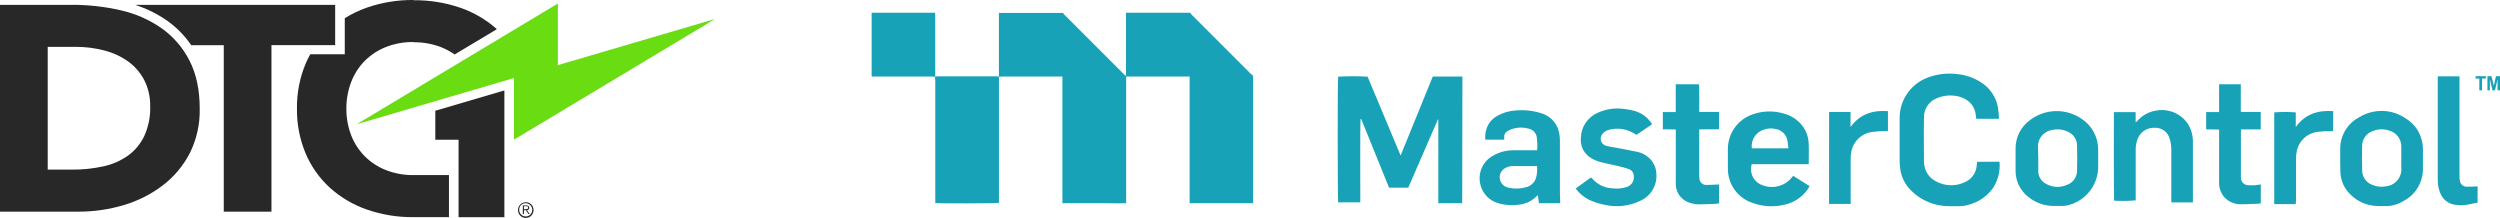 <?xml version="1.0" encoding="UTF-8" standalone="no"?>
<svg width="2349" height="205" viewBox="0 0 2349 205" fill="none" xmlns="http://www.w3.org/2000/svg">
<path d="M1118.23 11.948C1118.84 12.675 1119.38 13.515 1120.03 14.165C1138.46 32.641 1156.91 51.092 1175.38 69.517C1176.01 70.099 1176.69 70.636 1177.4 71.123V190.924H1117.77V71.887H1058.14V190.924C1051.33 191.191 1044.79 190.924 1038.21 190.924H998.24V71.925H940.903C940.119 71.971 939.339 72.073 938.57 72.231V12.139H998.775C999.101 12.655 999.473 13.141 999.884 13.592L1056.15 69.861C1056.73 70.427 1057.35 70.963 1057.99 71.467V14.892V11.948H1118.23ZM878.517 11.948C878.517 12.827 878.747 13.707 878.747 14.586V72.193C877.676 72.193 876.643 71.925 875.572 71.925H819V11.948H878.517ZM1373.89 190.924H1351.44V190.733C1351.42 190.465 1351.42 190.197 1351.44 189.93V112.522L1351.17 111.986L1323.21 176.321H1305.16L1278.99 111.795H1278.42C1277.85 114.28 1278.15 187.407 1278.15 190.121H1257.34C1256.85 188.095 1256.69 75.748 1257.34 72.04C1266.56 71.499 1275.79 71.499 1285 72.04C1295.25 96.467 1305.54 121.046 1316.02 146.123C1326.23 121.084 1336.25 96.428 1346.24 71.925H1374.08L1373.89 190.924Z" fill="#17A2B8"/>
<path d="M878.48 71.963C879.456 71.817 880.44 71.728 881.426 71.696H935.741C936.701 71.728 937.659 71.817 938.609 71.963V190.579C936.62 191.153 882.688 191.306 878.786 190.771V75.136C878.742 74.074 878.639 73.014 878.48 71.963ZM1878.76 151.971C1879.58 160.88 1877.28 169.797 1872.25 177.2C1866.62 184.816 1858.5 190.225 1849.3 192.491C1846.41 193.394 1843.38 193.807 1840.35 193.714H1831.21C1824.59 193.728 1818.02 192.428 1811.9 189.888C1805.78 187.349 1800.23 183.621 1795.56 178.92C1789.97 173.425 1786.4 166.206 1785.43 158.431C1785.08 155.897 1784.9 153.343 1784.89 150.786V111.413C1784.77 103.347 1787.06 95.429 1791.48 88.678C1795.9 81.926 1802.23 76.651 1809.68 73.531C1819.12 69.601 1829.46 68.281 1839.59 69.708C1847.06 70.477 1854.25 72.934 1860.63 76.894C1865.06 79.529 1868.86 83.108 1871.76 87.376C1874.65 91.644 1876.57 96.496 1877.38 101.589C1877.91 104.8 1877.95 108.125 1878.26 111.604H1856.92C1856.65 109.769 1856.46 108.011 1856.15 106.252C1855.63 103.438 1854.48 100.779 1852.78 98.479C1851.07 96.18 1848.86 94.301 1846.32 92.988C1842.86 91.105 1839.01 90.021 1835.07 89.815C1829.84 89.361 1824.58 90.229 1819.77 92.338C1816.2 93.729 1813.14 96.175 1810.99 99.351C1808.85 102.527 1807.72 106.281 1807.76 110.113C1807.46 123.951 1807.76 137.827 1807.76 151.665C1807.78 153.181 1807.94 154.693 1808.26 156.176C1808.85 159.263 1810.16 162.169 1812.08 164.659C1814 167.149 1816.48 169.153 1819.32 170.511C1823.46 172.75 1828.08 173.966 1832.79 174.06C1837.5 174.153 1842.17 173.119 1846.4 171.046C1849.37 169.747 1851.94 167.682 1853.85 165.062C1855.76 162.442 1856.93 159.362 1857.26 156.138C1857.26 154.8 1857.57 153.462 1857.76 152.009L1878.76 151.971ZM1466 190.923H1446L1445 183.278C1443.78 184.387 1442.82 185.304 1441.83 186.145C1437.87 189.523 1433 191.64 1427.83 192.223C1421.09 193.279 1414.21 192.822 1407.67 190.885C1403.82 189.794 1400.31 187.75 1397.46 184.944C1394.62 182.138 1392.52 178.659 1391.37 174.83C1389.65 169.405 1389.9 163.547 1392.07 158.284C1394.24 153.021 1398.19 148.689 1403.23 146.046C1409.07 142.784 1415.67 141.11 1422.36 141.191H1444.2C1444.34 140.588 1444.43 139.974 1444.47 139.356C1444.47 136.069 1444.47 132.743 1444.04 129.494C1443.85 127.379 1442.96 125.386 1441.53 123.82C1440.09 122.253 1438.18 121.199 1436.09 120.816C1430.52 119.32 1424.63 119.641 1419.26 121.734C1418.12 122.219 1417.03 122.821 1416.01 123.53C1415.13 124.076 1414.42 124.854 1413.95 125.778C1413.48 126.702 1413.28 127.736 1413.37 128.767V131.214H1395.66C1395.29 127.911 1395.6 124.567 1396.58 121.39C1397.43 118.655 1398.82 116.117 1400.66 113.925C1402.51 111.733 1404.77 109.93 1407.32 108.622C1412.26 105.898 1417.73 104.281 1423.35 103.882C1431.55 103.004 1439.84 103.81 1447.72 106.252C1451.26 107.215 1454.54 108.977 1457.3 111.402C1460.06 113.827 1462.22 116.852 1463.63 120.243C1465.12 124.371 1465.82 128.74 1465.69 133.125V180.793C1465.73 183.966 1465.89 187.368 1466 190.923ZM1444.2 156.023H1421.25C1418.91 156.072 1416.62 156.675 1414.55 157.781C1412.92 158.596 1411.54 159.851 1410.58 161.404C1409.62 162.957 1409.11 164.747 1409.11 166.573C1409.11 168.4 1409.62 170.19 1410.58 171.743C1411.54 173.296 1412.92 174.55 1414.55 175.365C1415.61 175.858 1416.71 176.23 1417.84 176.474C1423.28 177.599 1428.92 177.376 1434.25 175.824C1436.56 175.208 1438.65 173.963 1440.29 172.229C1441.93 170.494 1443.06 168.337 1443.55 166C1444.3 162.731 1444.52 159.362 1444.2 156.023ZM1699.48 154.303H1645.93C1645.31 156.333 1645.1 158.466 1645.32 160.578C1645.54 162.689 1646.17 164.736 1647.19 166.598C1648.21 168.46 1649.59 170.1 1651.25 171.422C1652.91 172.744 1654.82 173.72 1656.87 174.295C1661.57 175.975 1666.68 176.142 1671.48 174.771C1676.29 173.399 1680.54 170.56 1683.64 166.65L1684.52 165.618L1685.02 165.312L1700.32 174.907C1699.67 175.939 1699.17 176.971 1698.52 177.85C1693.31 185.331 1685.42 190.53 1676.49 192.376C1666.52 194.771 1656.07 194.145 1646.46 190.579C1639.72 188.319 1633.87 183.983 1629.75 178.194C1625.63 172.405 1623.44 165.46 1623.51 158.355V139.241C1623.67 132.091 1626.05 125.166 1630.33 119.432C1634.61 113.697 1640.57 109.438 1647.38 107.246C1656.59 104.105 1666.54 103.891 1675.88 106.634C1683.21 108.499 1689.67 112.867 1694.12 118.982C1697.28 123.485 1699.11 128.782 1699.4 134.272C1699.75 140.656 1699.48 147.269 1699.48 154.303ZM1680.35 139.356C1680.09 136.795 1679.97 134.463 1679.51 132.208C1679.05 129.507 1677.77 127.011 1675.85 125.057C1673.93 123.102 1671.46 121.783 1668.76 121.275C1664.84 120.28 1660.7 120.507 1656.91 121.925C1653.36 123.129 1650.33 125.522 1648.35 128.699C1646.36 131.875 1645.53 135.64 1646 139.356H1680.35ZM1893.83 149.563V139.93C1893.73 134.638 1894.92 129.403 1897.3 124.675C1899.68 119.947 1903.18 115.868 1907.48 112.789C1914.32 107.589 1922.62 104.654 1931.21 104.393C1939.81 104.133 1948.26 106.56 1955.41 111.336C1960.34 114.453 1964.4 118.772 1967.2 123.888C1970.01 129.003 1971.46 134.747 1971.44 140.579V158.278C1971.06 166.539 1967.95 174.442 1962.6 180.75C1957.25 187.058 1949.96 191.416 1941.87 193.141C1940.82 193.343 1939.76 193.471 1938.69 193.523H1929.59C1921.03 193.517 1912.73 190.59 1906.07 185.228C1902.19 182.289 1899.05 178.476 1896.93 174.098C1894.8 169.72 1893.74 164.902 1893.83 160.037V149.601V149.563ZM1915.17 148.492V161.336C1915.26 163.628 1915.93 165.859 1917.13 167.814C1918.33 169.77 1920.01 171.383 1922.02 172.498C1925.05 174.325 1928.49 175.382 1932.03 175.575C1935.57 175.768 1939.11 175.092 1942.33 173.607C1945.01 172.632 1947.32 170.867 1948.98 168.547C1950.63 166.226 1951.54 163.458 1951.58 160.61C1951.81 152.621 1951.81 144.555 1951.58 136.527C1951.55 133.907 1950.78 131.349 1949.36 129.146C1947.94 126.943 1945.92 125.182 1943.55 124.066C1938.93 121.631 1933.58 120.926 1928.48 122.078C1924.49 122.604 1920.85 124.644 1918.33 127.775C1915.8 130.906 1914.57 134.888 1914.9 138.897L1915.17 148.492ZM2198.87 140.847C2198.67 134.508 2200.26 128.242 2203.48 122.774C2206.7 117.307 2211.4 112.864 2217.04 109.96C2223.75 105.933 2231.49 103.95 2239.31 104.256C2247.13 104.561 2254.69 107.142 2261.06 111.68C2268.48 116.386 2273.72 123.837 2275.64 132.399C2276.21 134.638 2276.53 136.933 2276.59 139.241V158.813C2276.6 164.872 2274.97 170.819 2271.88 176.031C2268.79 181.244 2264.36 185.53 2259.04 188.439C2255.34 190.795 2251.22 192.43 2246.91 193.255C2245.95 193.447 2244.98 193.562 2244.01 193.599H2234.37C2228.81 193.551 2223.34 192.262 2218.35 189.828C2213.36 187.394 2208.98 183.876 2205.53 179.532C2201.37 174.25 2199.07 167.748 2198.99 161.03C2198.79 157.208 2198.87 143.676 2198.87 140.847ZM2256.25 148.989V138.018C2256.35 134.821 2255.46 131.67 2253.68 129.01C2251.9 126.349 2249.33 124.312 2246.34 123.186C2243.65 122.07 2240.76 121.495 2237.85 121.495C2234.93 121.495 2232.05 122.07 2229.36 123.186C2226.49 124.162 2224.01 126.004 2222.24 128.456C2220.47 130.908 2219.51 133.849 2219.49 136.871C2219.22 144.517 2219.26 152.162 2219.49 159.807C2219.43 162.828 2220.32 165.792 2222.02 168.287C2223.73 170.781 2226.17 172.68 2229.01 173.722C2233.08 175.417 2237.57 175.883 2241.9 175.06C2246.09 174.624 2249.95 172.562 2252.64 169.317C2255.33 166.073 2256.64 161.903 2256.28 157.705C2256.13 154.876 2256.25 151.933 2256.25 148.989ZM2006.66 105.335V114.93C2007.05 114.75 2007.41 114.519 2007.74 114.241C2012.35 108.565 2018.96 104.861 2026.21 103.882C2031.74 102.887 2037.43 103.501 2042.62 105.649C2047.81 107.797 2052.27 111.39 2055.47 116C2058.75 121.049 2060.48 126.951 2060.44 132.972V190.159H2040.17V187.368V141.038C2040.24 137.29 2039.69 133.556 2038.53 129.991C2037.66 127.051 2035.84 124.481 2033.35 122.683C2030.87 120.885 2027.86 119.96 2024.79 120.052C2020.96 119.822 2017.17 120.937 2014.08 123.206C2010.98 125.475 2008.78 128.754 2007.85 132.475C2007.01 135.394 2006.62 138.423 2006.7 141.459V188.248C1999.95 188.859 1993.16 188.949 1986.39 188.515C1986.05 181.673 1986.2 112.407 1986.2 105.335H2006.66ZM1480.5 177.086L1494.84 166.726C1495.16 166.927 1495.45 167.158 1495.72 167.414C1498.07 170.242 1500.99 172.549 1504.28 174.188C1507.57 175.826 1511.17 176.761 1514.85 176.933C1519.38 177.578 1524 177.16 1528.35 175.709C1530.51 175.08 1532.38 173.698 1533.62 171.812C1534.85 169.926 1535.37 167.661 1535.08 165.427C1535.1 163.988 1534.66 162.58 1533.83 161.406C1533 160.231 1531.82 159.35 1530.45 158.89C1527.34 157.799 1524.18 156.88 1520.97 156.138C1515.34 154.8 1509.49 153.767 1504.02 152.315C1500.83 151.472 1497.78 150.185 1494.96 148.492C1491.77 146.616 1489.19 143.881 1487.49 140.602C1485.79 137.323 1485.05 133.632 1485.35 129.952C1485.4 124.821 1486.93 119.813 1489.78 115.542C1492.63 111.272 1496.66 107.923 1501.38 105.908C1508.82 102.507 1517.06 101.249 1525.17 102.277C1528.82 102.6 1532.43 103.253 1535.96 104.226C1542.77 106.23 1548.61 110.682 1552.33 116.726L1537.76 126.627C1536.07 125.709 1534.54 124.792 1532.94 124.027C1526.38 120.832 1518.89 120.087 1511.82 121.925C1509.54 122.448 1507.49 123.695 1505.97 125.48C1505.14 126.33 1504.54 127.381 1504.23 128.531C1503.92 129.681 1503.91 130.891 1504.21 132.044C1504.51 133.197 1505.09 134.254 1505.92 135.113C1506.74 135.972 1507.78 136.604 1508.92 136.948C1511.76 137.681 1514.65 138.243 1517.56 138.63C1524.68 140.006 1531.79 141.229 1538.83 142.758C1542.24 143.542 1545.43 145.084 1548.16 147.269C1550.65 149.191 1552.67 151.644 1554.09 154.448C1555.5 157.252 1556.28 160.337 1556.35 163.477C1556.73 168.868 1555.4 174.242 1552.55 178.83C1549.69 183.418 1545.45 186.982 1540.43 189.012C1530.39 193.682 1519.09 194.93 1508.27 192.567C1503.07 191.593 1498.01 189.988 1493.2 187.789C1488.15 185.319 1483.79 181.642 1480.5 177.086ZM1596.59 121.581V164.853C1596.54 166.137 1596.65 167.421 1596.93 168.676C1597.19 170.119 1597.96 171.423 1599.09 172.354C1600.23 173.285 1601.66 173.784 1603.13 173.76C1606.68 173.76 1610.24 173.492 1613.8 173.378H1615.21V191.038C1614.29 191.25 1613.36 191.403 1612.42 191.497C1607.07 191.726 1601.71 191.994 1596.36 191.994C1592.96 191.984 1589.6 191.336 1586.45 190.082C1583.07 188.824 1580.15 186.596 1578.04 183.677C1575.93 180.759 1574.73 177.281 1574.59 173.683V121.696C1570.42 121.39 1566.44 121.696 1562.39 121.504V105.297H1574.52V79.188H1596.28C1596.89 81.214 1596.59 102.812 1596.59 105.182H1615.25V121.466C1612.19 121.696 1609.09 121.466 1606 121.466C1602.9 121.466 1599.95 121.581 1596.59 121.581ZM2124.24 173.301V191C2123.27 191.221 2122.29 191.375 2121.3 191.459C2116.21 191.459 2111.12 192.032 2106 191.917C2103.08 192.024 2100.18 191.518 2097.47 190.431C2094.76 189.345 2092.31 187.702 2090.28 185.61C2086.87 181.856 2085.01 176.953 2085.08 171.887V121.772C2081.02 121.466 2077.01 121.772 2072.91 121.543V105.297H2085.08V96.657V79.15H2105.46V105.144H2124.17V121.581H2105.73C2105.73 122.46 2105.54 123.148 2105.54 123.836V166.42C2105.47 167.443 2105.61 168.47 2105.97 169.431C2106.33 170.392 2106.89 171.265 2107.62 171.991C2108.34 172.716 2109.22 173.276 2110.18 173.635C2111.14 173.993 2112.17 174.14 2113.19 174.066H2118.55C2118.55 174.066 2122.22 173.492 2124.24 173.301ZM2290.56 71.734H2310.94V166.038C2310.91 167.452 2311.05 168.864 2311.36 170.243C2311.68 171.749 2312.51 173.097 2313.72 174.047C2314.93 174.998 2316.44 175.492 2317.98 175.442C2321.27 175.442 2324.52 175.251 2327.96 175.136V190.426L2319.7 192.07C2315.32 192.993 2310.81 193.097 2306.39 192.376C2303.29 191.867 2300.37 190.534 2297.96 188.517C2295.54 186.5 2293.71 183.872 2292.66 180.908C2291.17 177.072 2290.44 172.982 2290.52 168.867V71.734H2290.56ZM2157.1 191.803H2136.87V105.602C2143.6 105.082 2150.37 105.082 2157.1 105.602V119.364C2166.01 106.978 2178.1 103.423 2192.25 104.417V123.186H2189.15C2185.15 123.17 2181.15 123.425 2177.18 123.951C2172.52 124.579 2168.17 126.648 2164.74 129.87C2161.31 133.091 2158.97 137.304 2158.06 141.917C2157.53 144.431 2157.29 146.995 2157.33 149.563V188.63L2157.1 191.803ZM1718.6 105.22H1738.76V119.364C1747.75 106.94 1759.8 103.423 1773.91 104.417V123.186H1770.47C1766.63 123.201 1762.8 123.469 1759 123.989C1754.27 124.614 1749.85 126.695 1746.37 129.942C1742.88 133.189 1740.49 137.441 1739.53 142.108C1739.07 144.63 1738.85 147.19 1738.88 149.754V191.612H1718.57L1718.6 105.22ZM2329.57 84.846V73.798H2326.05V71.581H2335.77V73.798H2332.13V84.846H2329.57ZM2337.18 84.846V71.581H2341.01L2343.23 80.602L2345.18 71.581H2349V84.846H2346.71V74.41L2344.3 84.846H2341.93L2339.48 74.41V84.846H2337.18Z" fill="#17A2B8"/>
<g clip-path="url(#clip0_313_23)">
<path d="M501.298 197.021C501.374 198.492 501.012 199.952 500.259 201.213C499.505 202.474 498.394 203.478 497.069 204.095C495.744 204.712 494.267 204.914 492.827 204.675C491.387 204.436 490.052 203.767 488.993 202.754C487.934 201.741 487.2 200.431 486.886 198.993C486.572 197.554 486.692 196.054 487.231 194.686C487.771 193.317 488.704 192.143 489.911 191.316C491.117 190.488 492.542 190.044 494.001 190.042C494.938 190.003 495.873 190.153 496.751 190.485C497.628 190.817 498.431 191.323 499.112 191.974C499.792 192.625 500.336 193.407 500.712 194.274C501.087 195.141 501.287 196.075 501.298 197.021ZM487.786 197.021C487.755 198.257 488.089 199.475 488.745 200.519C489.402 201.563 490.352 202.386 491.473 202.883C492.595 203.38 493.838 203.529 495.044 203.311C496.25 203.092 497.364 202.517 498.245 201.657C499.125 200.797 499.732 199.692 499.988 198.483C500.245 197.273 500.138 196.014 499.683 194.866C499.228 193.718 498.445 192.733 497.433 192.036C496.421 191.338 495.226 190.961 494.001 190.952C493.196 190.921 492.393 191.055 491.641 191.347C490.889 191.64 490.204 192.083 489.626 192.651C489.049 193.218 488.593 193.898 488.284 194.65C487.975 195.401 487.821 196.208 487.831 197.021H487.786ZM492.29 201.068H491.254V192.998H494.497C496.388 192.998 497.244 193.77 497.244 195.271C497.245 195.851 497.027 196.409 496.633 196.832C496.24 197.254 495.701 197.509 495.127 197.544L497.695 201.068H496.479L494.114 197.476H492.357L492.29 201.068ZM493.664 196.521C494.947 196.521 496.208 196.521 496.208 195.112C496.208 193.702 495.217 193.725 494.204 193.725H492.29V196.635L493.664 196.521Z" fill="#282828"/>
<path d="M0 4.546H67.245C82.863 4.46 98.438 6.199 113.659 9.729C127.379 12.819 140.378 18.554 151.943 26.619C162.948 34.444 171.905 44.851 178.044 56.944C184.47 69.401 187.675 84.518 187.66 102.295C187.963 116.722 184.762 131.005 178.337 143.895C172.232 155.689 163.628 165.981 153.137 174.038C142.182 182.402 129.813 188.688 116.632 192.588C102.552 196.832 87.929 198.954 73.235 198.885H0V4.546ZM44.837 159.353H68.101C77.813 159.425 87.503 158.411 96.994 156.33C105.295 154.598 113.162 151.188 120.122 146.305C126.698 141.576 131.988 135.252 135.503 127.914C139.486 119.18 141.405 109.632 141.111 100.022C141.316 91.405 139.388 82.873 135.503 75.198C131.885 68.281 126.719 62.311 120.415 57.762C113.681 52.978 106.13 49.487 98.143 47.465C89.374 45.141 80.342 43.987 71.276 44.032H44.837V159.353Z" fill="#282828"/>
<path d="M409.016 104.046V131.325H430.86V204.068H473.919V84.974L409.016 104.046Z" fill="#282828"/>
<path d="M342.732 57.172C348.437 51.507 355.226 47.075 362.685 44.146C370.947 40.95 379.735 39.369 388.583 39.486V39.714C397.453 39.588 406.265 41.169 414.548 44.374C419.009 46.126 423.243 48.416 427.16 51.194L466.863 27.393C456.834 18.464 445.155 11.626 432.497 7.275C418.389 2.44 403.571 0.057 388.673 0.228V0C373.739 -0.155 358.889 2.258 344.759 7.138C337.487 9.689 330.51 13.028 323.95 17.095V51.012H291.498C289.945 53.83 288.503 56.74 287.197 59.786C281.604 73.134 278.82 87.509 279.022 102C278.817 116.499 281.601 130.882 287.197 144.237C292.41 156.51 300.193 167.499 310.01 176.449C320.129 185.534 331.943 192.489 344.759 196.908C358.89 201.779 373.741 204.185 388.673 204.023H421.845V164.514H388.673C379.795 164.643 370.975 163.061 362.685 159.854C355.217 156.943 348.425 152.509 342.732 146.828C337.163 141.219 332.814 134.498 329.963 127.097C326.912 119.123 325.383 110.639 325.459 102.091C325.39 93.544 326.918 85.061 329.963 77.086C332.79 69.618 337.14 62.834 342.732 57.172Z" fill="#282828"/>
<path d="M126.945 4.547C137.798 8.029 148.07 13.141 157.415 19.709C166.091 25.915 173.622 33.609 179.665 42.442H210.247V198.886H255.062V42.396H314.921V4.547H126.945Z" fill="#282828"/>
<path d="M524.18 3.297L335.102 116.754L482.924 73.335V131.234L672.002 17.777L524.18 61.196V3.297Z" fill="#6ADC12"/>
</g>
<defs>
<clipPath id="clip0_313_23">
<rect width="672" height="204" fill="white"/>
</clipPath>
</defs>
</svg>
